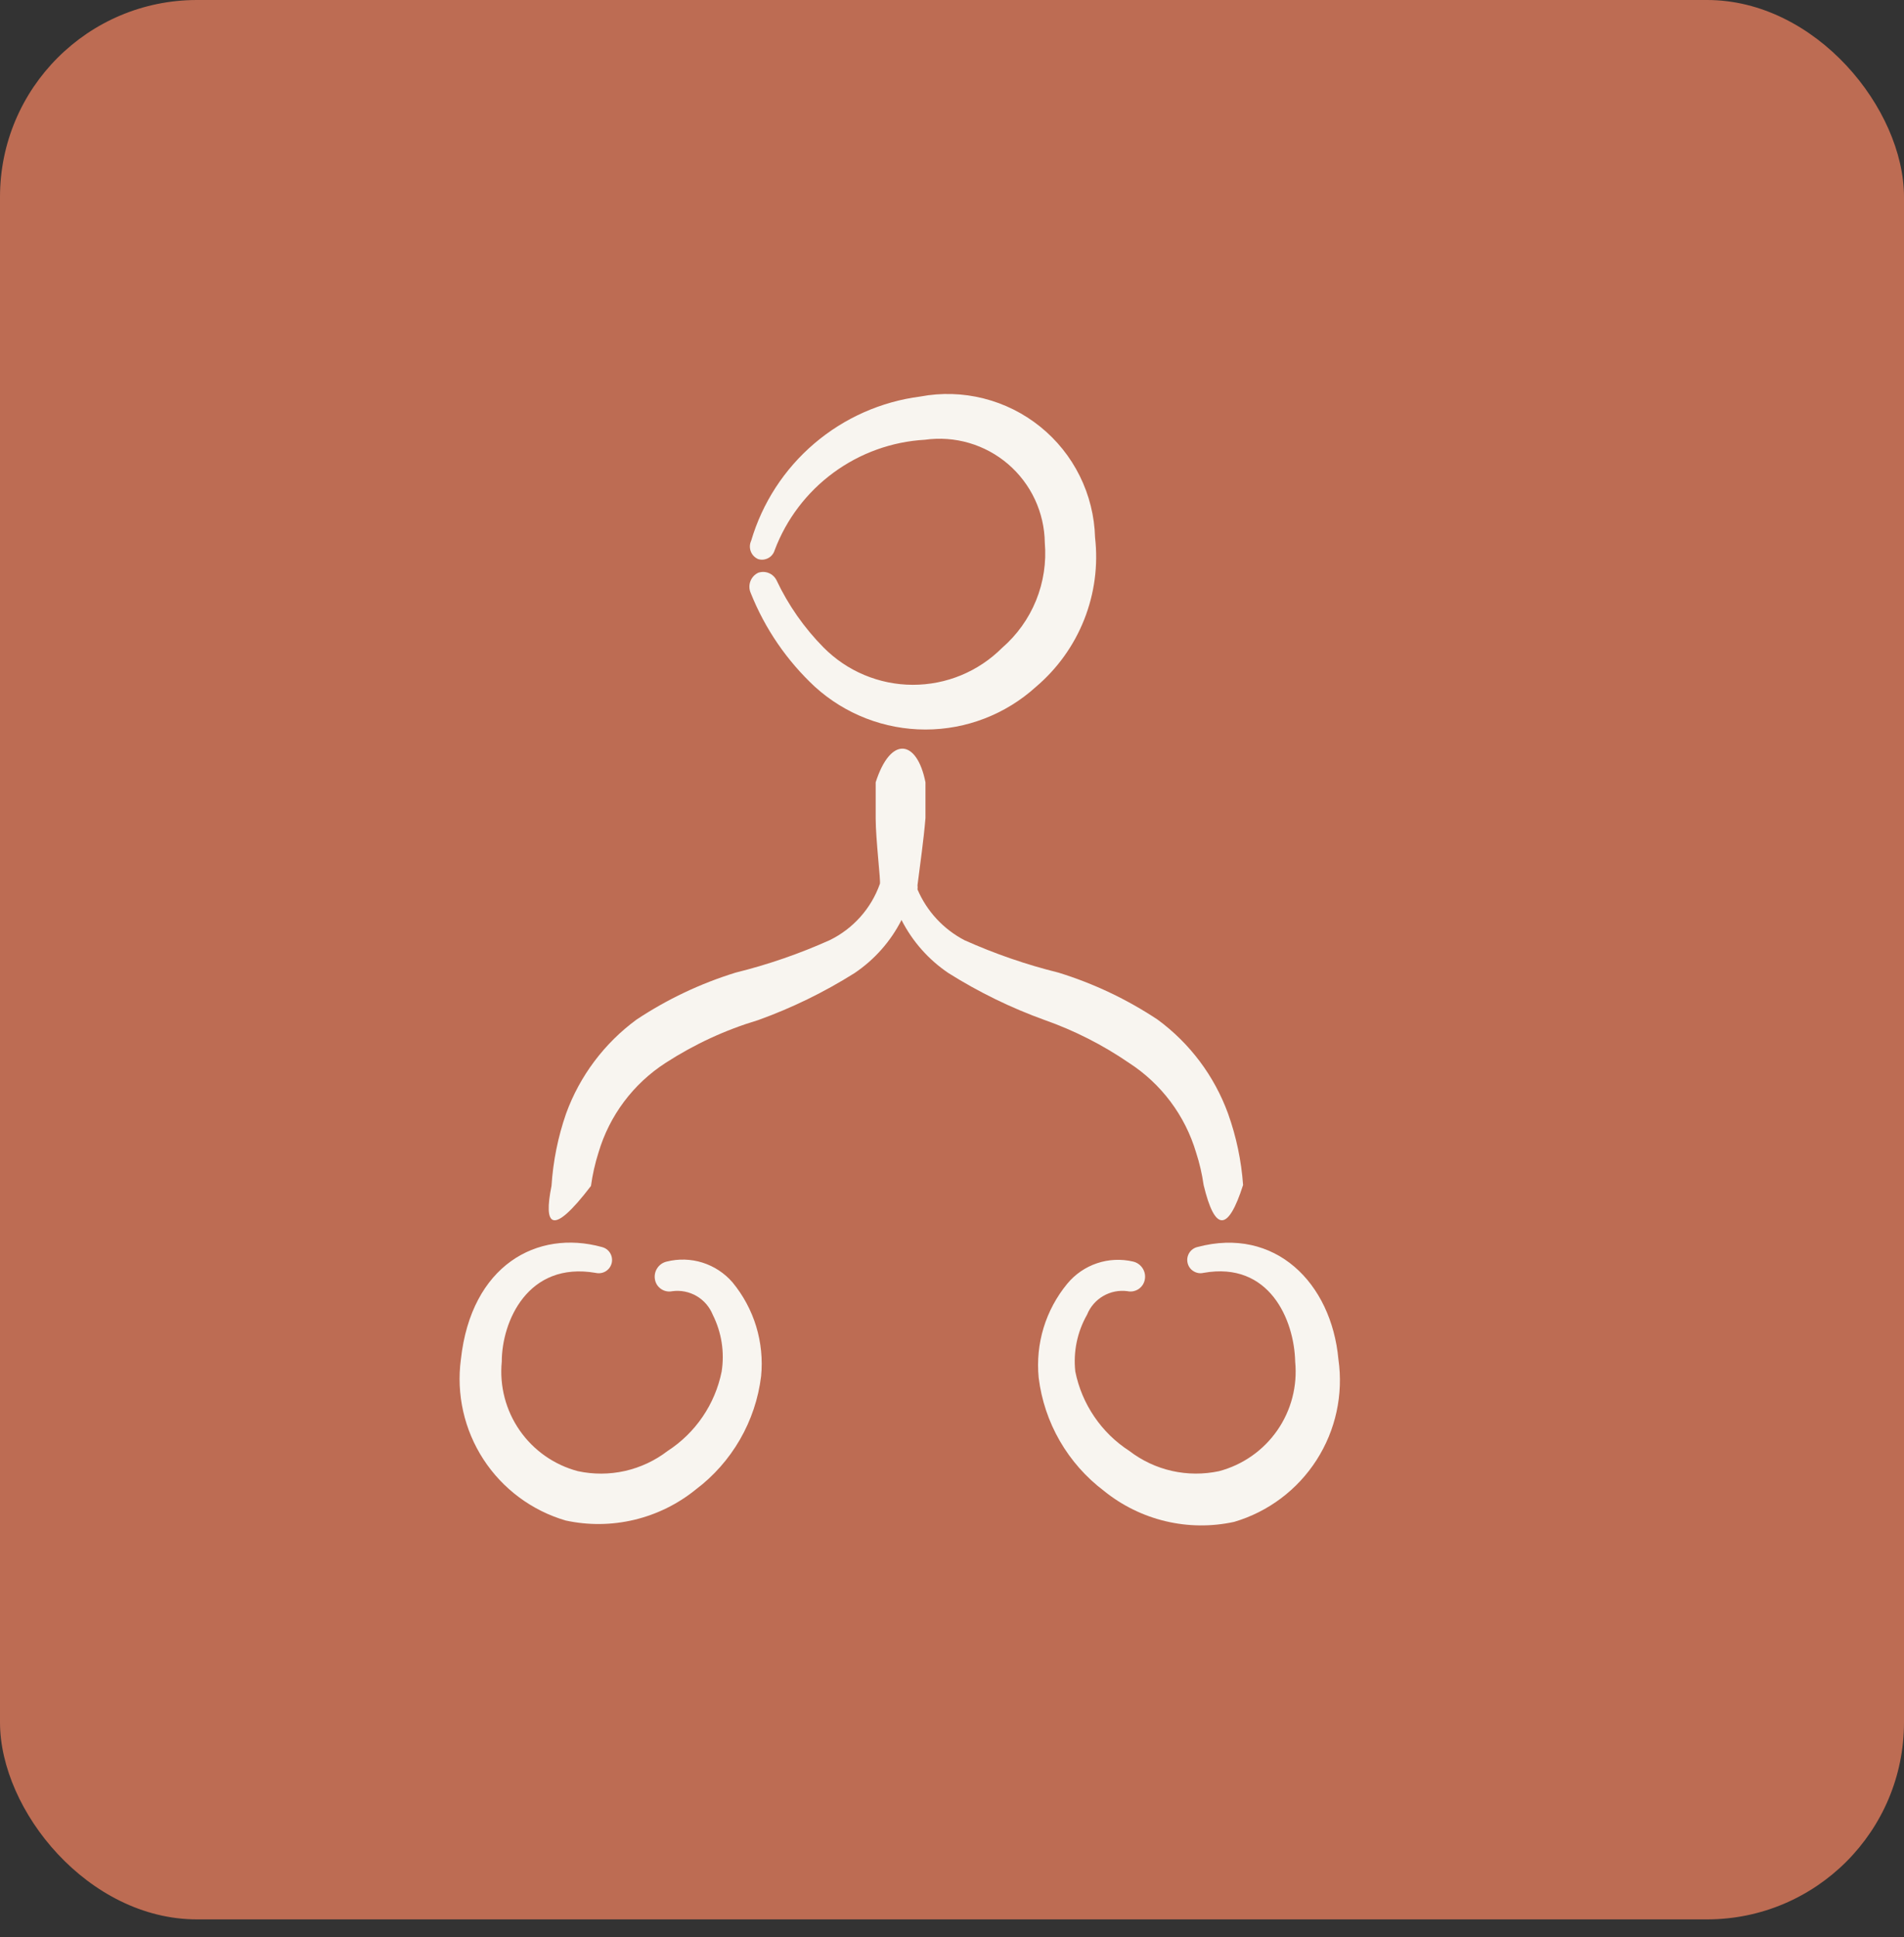 <svg width="58" height="59" viewBox="0 0 58 59" fill="none" xmlns="http://www.w3.org/2000/svg">
<rect x="0" y="0" width="58" height="59" fill="#333333" stroke="none"/>
<rect width="58" height="58.461" rx="6" fill="#BD6C53"/>
<path d="M20.308 38.426C20.19 38.453 20.087 38.525 20.021 38.627C19.954 38.728 19.929 38.851 19.951 38.97C19.961 39.029 19.983 39.085 20.015 39.135C20.048 39.185 20.09 39.228 20.139 39.261C20.189 39.295 20.244 39.318 20.303 39.329C20.361 39.341 20.422 39.34 20.48 39.328C20.735 39.293 20.995 39.345 21.218 39.474C21.441 39.604 21.614 39.804 21.711 40.043C21.98 40.578 22.076 41.184 21.983 41.775C21.884 42.268 21.687 42.736 21.404 43.151C21.122 43.566 20.759 43.921 20.337 44.194C19.953 44.489 19.51 44.696 19.038 44.803C18.566 44.909 18.076 44.911 17.603 44.809C16.884 44.619 16.256 44.179 15.831 43.568C15.406 42.957 15.213 42.215 15.285 41.474C15.285 40.258 16.072 38.412 18.147 38.77C18.199 38.782 18.253 38.784 18.305 38.775C18.357 38.767 18.408 38.748 18.453 38.72C18.498 38.692 18.537 38.656 18.568 38.613C18.599 38.569 18.622 38.521 18.634 38.469C18.646 38.417 18.648 38.364 18.639 38.311C18.631 38.259 18.612 38.209 18.584 38.163C18.556 38.118 18.52 38.079 18.477 38.048C18.434 38.017 18.385 37.995 18.333 37.982C16.358 37.439 14.355 38.541 14.04 41.403C13.897 42.468 14.141 43.548 14.726 44.449C15.312 45.349 16.2 46.01 17.231 46.312C17.921 46.462 18.635 46.454 19.321 46.291C20.007 46.127 20.648 45.812 21.196 45.367C21.742 44.956 22.199 44.438 22.541 43.845C22.883 43.253 23.102 42.597 23.185 41.918C23.235 41.407 23.184 40.891 23.035 40.4C22.885 39.908 22.639 39.452 22.312 39.056C22.069 38.776 21.753 38.569 21.399 38.457C21.046 38.346 20.668 38.335 20.308 38.426Z" fill="#F8F5F0"/>
<path d="M25.086 19.72C24.497 19.124 24.013 18.432 23.655 17.674C23.605 17.574 23.521 17.496 23.419 17.454C23.316 17.412 23.202 17.409 23.097 17.445C22.986 17.497 22.901 17.591 22.858 17.706C22.815 17.821 22.819 17.948 22.868 18.06C23.301 19.148 23.971 20.126 24.828 20.922C25.75 21.757 26.948 22.22 28.192 22.22C29.435 22.22 30.634 21.757 31.555 20.922C32.206 20.37 32.712 19.666 33.026 18.873C33.341 18.079 33.455 17.22 33.358 16.371C33.34 15.721 33.182 15.083 32.893 14.5C32.605 13.917 32.193 13.404 31.687 12.996C31.181 12.588 30.592 12.294 29.962 12.136C29.331 11.977 28.673 11.957 28.034 12.078C26.842 12.231 25.72 12.729 24.805 13.509C23.89 14.289 23.222 15.318 22.882 16.471C22.858 16.522 22.845 16.577 22.843 16.633C22.841 16.688 22.851 16.744 22.871 16.796C22.891 16.848 22.921 16.896 22.96 16.936C22.999 16.976 23.045 17.008 23.097 17.03C23.148 17.045 23.201 17.05 23.253 17.045C23.306 17.039 23.357 17.023 23.404 16.998C23.451 16.973 23.492 16.939 23.525 16.897C23.558 16.856 23.583 16.809 23.598 16.758C23.953 15.814 24.576 14.994 25.389 14.397C26.202 13.8 27.17 13.451 28.177 13.394C28.628 13.331 29.087 13.365 29.524 13.493C29.96 13.621 30.365 13.841 30.71 14.137C31.055 14.434 31.333 14.8 31.526 15.213C31.718 15.625 31.821 16.074 31.827 16.529C31.878 17.128 31.787 17.731 31.561 18.288C31.335 18.845 30.979 19.341 30.524 19.735C30.167 20.092 29.743 20.375 29.276 20.568C28.808 20.761 28.308 20.859 27.802 20.858C27.297 20.857 26.797 20.755 26.331 20.56C25.864 20.365 25.442 20.079 25.086 19.72Z" fill="#F8F5F0"/>
<path d="M40.771 41.402C40.556 39.069 38.839 37.352 36.477 37.982C36.426 37.994 36.377 38.016 36.334 38.047C36.291 38.078 36.254 38.118 36.226 38.163C36.198 38.208 36.18 38.258 36.171 38.311C36.163 38.363 36.165 38.417 36.177 38.468C36.189 38.52 36.211 38.569 36.242 38.612C36.273 38.655 36.313 38.692 36.358 38.719C36.403 38.747 36.453 38.766 36.506 38.775C36.558 38.783 36.612 38.781 36.663 38.769C38.667 38.411 39.426 40.2 39.454 41.474C39.526 42.215 39.333 42.957 38.908 43.568C38.483 44.179 37.855 44.618 37.136 44.809C36.663 44.91 36.173 44.908 35.701 44.802C35.229 44.696 34.786 44.488 34.402 44.193C33.98 43.92 33.617 43.566 33.335 43.15C33.052 42.735 32.855 42.267 32.756 41.775C32.69 41.174 32.815 40.568 33.114 40.043C33.21 39.804 33.384 39.603 33.607 39.474C33.83 39.344 34.089 39.293 34.345 39.327C34.403 39.34 34.464 39.34 34.522 39.329C34.581 39.317 34.636 39.294 34.686 39.261C34.735 39.227 34.777 39.184 34.81 39.134C34.842 39.084 34.864 39.028 34.874 38.969C34.896 38.85 34.871 38.727 34.804 38.626C34.738 38.525 34.635 38.453 34.517 38.425C34.153 38.34 33.773 38.357 33.419 38.476C33.065 38.595 32.751 38.81 32.513 39.098C32.186 39.494 31.94 39.951 31.79 40.442C31.641 40.933 31.59 41.449 31.64 41.961C31.723 42.64 31.942 43.295 32.284 43.888C32.626 44.48 33.083 44.998 33.629 45.41C34.177 45.854 34.818 46.17 35.504 46.333C36.19 46.497 36.904 46.504 37.594 46.354C38.63 46.049 39.522 45.38 40.105 44.471C40.689 43.561 40.925 42.472 40.771 41.402Z" fill="#F8F5F0"/>
<path d="M34.389 32.372C35.376 33.009 36.102 33.979 36.436 35.106C36.541 35.428 36.617 35.758 36.665 36.093C37.008 37.525 37.409 37.525 37.867 36.093C37.814 35.351 37.66 34.619 37.409 33.918C36.992 32.773 36.245 31.776 35.262 31.055C34.329 30.436 33.312 29.954 32.242 29.624C31.261 29.381 30.303 29.05 29.38 28.637C28.739 28.302 28.233 27.756 27.949 27.091C27.955 27.048 27.955 27.005 27.949 26.962C28.035 26.275 28.135 25.603 28.192 24.916V24.043V23.828C27.934 22.526 27.133 22.397 26.675 23.828V24.057V24.93C26.675 25.545 26.832 26.848 26.804 26.919C26.539 27.671 25.988 28.288 25.272 28.637C24.35 29.05 23.392 29.381 22.41 29.624C21.34 29.954 20.323 30.436 19.39 31.055C18.408 31.776 17.66 32.773 17.244 33.918C16.997 34.629 16.848 35.371 16.8 36.122C16.556 37.324 16.8 37.696 18.002 36.122C18.049 35.777 18.126 35.437 18.231 35.106C18.564 33.979 19.29 33.009 20.278 32.372C21.151 31.807 22.1 31.368 23.097 31.07C24.124 30.7 25.107 30.22 26.031 29.639C26.638 29.23 27.131 28.674 27.462 28.021C27.794 28.674 28.286 29.23 28.893 29.639C29.817 30.22 30.8 30.7 31.827 31.07C32.734 31.39 33.596 31.828 34.389 32.372Z" fill="#F8F5F0"/>
</svg>
